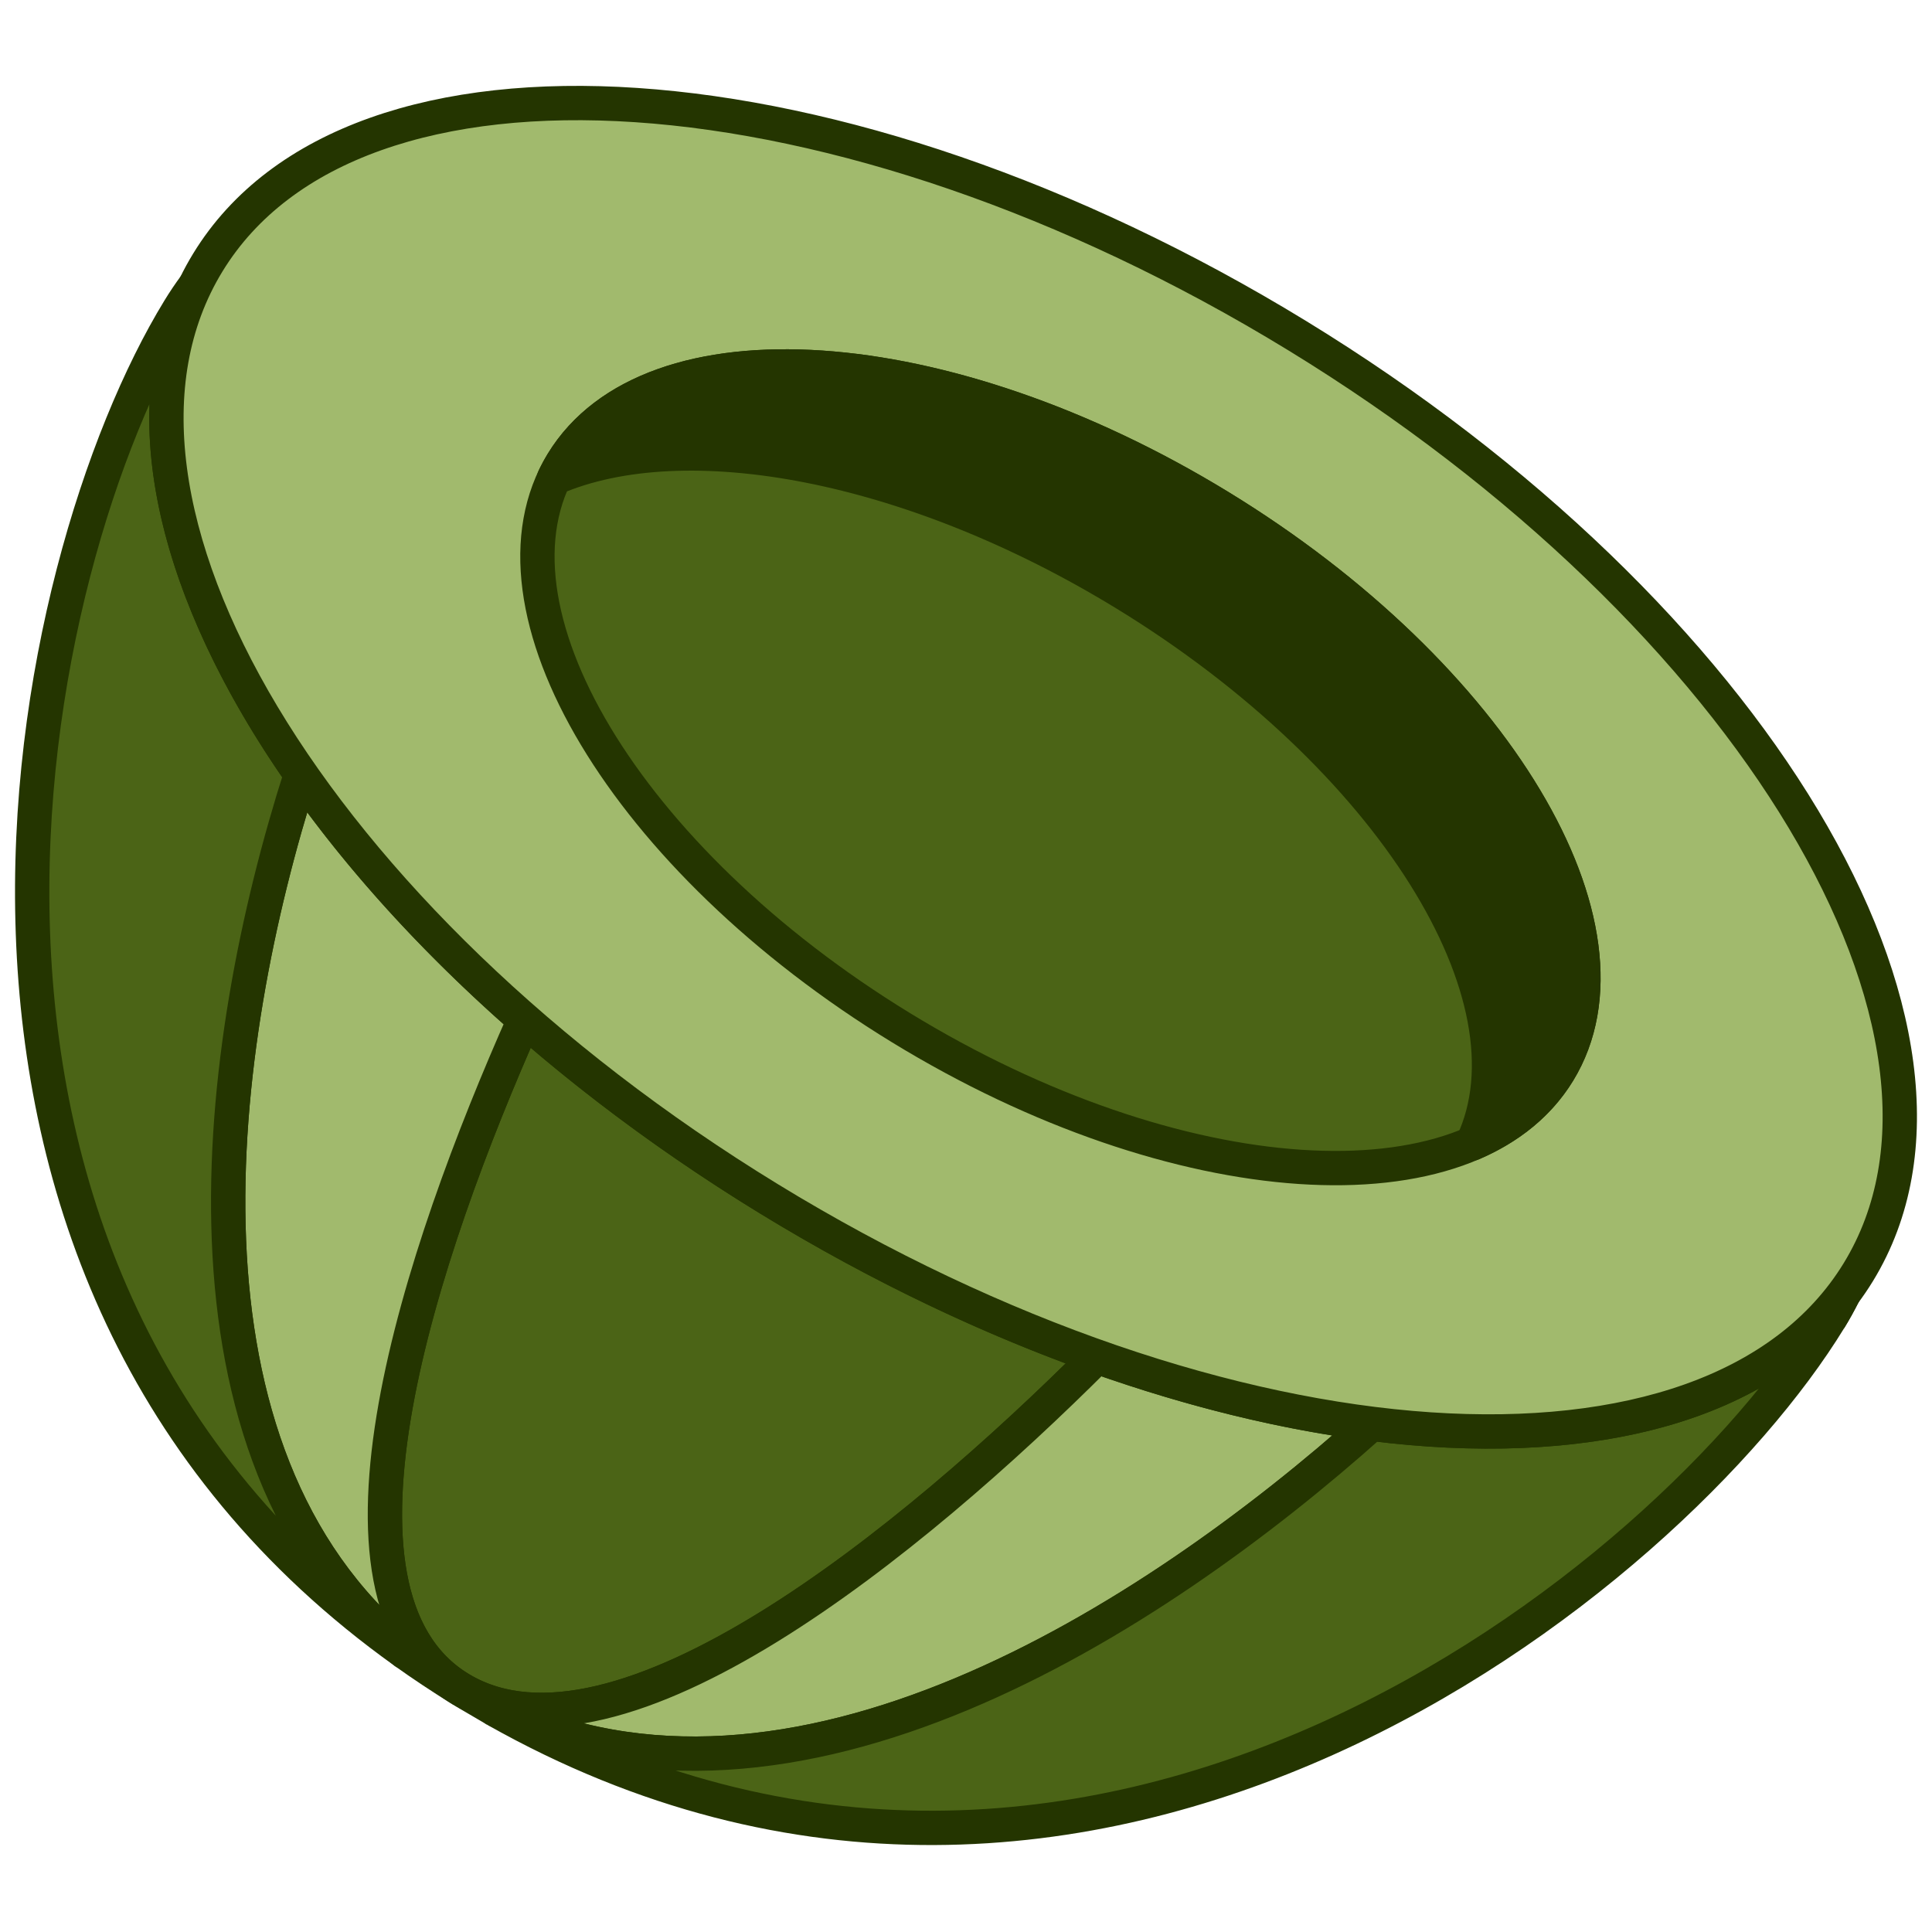 <svg width="64" height="64" viewBox="0 0 64 64" fill="none" xmlns="http://www.w3.org/2000/svg">
<path d="M17.37 33.778C13.958 41.456 10.172 52.722 15.148 55.885L15.284 55.969C20.483 59.027 30.241 51.035 36.339 44.938C32.771 43.673 29.093 41.928 25.476 39.715C22.493 37.89 19.775 35.884 17.37 33.778Z" fill="#4B6416" stroke="#243500" stroke-width="1.137" stroke-linejoin="round"/>
<path d="M36.339 44.938C39.497 46.058 42.569 46.803 45.437 47.165C38.103 53.72 26.208 61.332 16.417 56.638L15.465 56.08C15.399 56.04 15.333 56 15.268 55.959L15.284 55.969C20.483 59.027 30.241 51.035 36.339 44.938Z" fill="#A1BA6D"/>
<path d="M15.464 56.08C15.399 56.04 15.333 56 15.268 55.959M15.464 56.08L16.417 56.638M15.464 56.08L15.268 55.959M15.268 55.959C20.462 59.043 30.235 51.041 36.339 44.938C39.497 46.058 42.569 46.803 45.437 47.165C38.103 53.72 26.208 61.332 16.417 56.638M15.268 55.959L16.417 56.638" stroke="#243500" stroke-width="1.137" stroke-linejoin="round"/>
<path d="M17.37 33.778C13.957 41.458 10.17 52.728 15.152 55.888L15.225 55.933C14.607 55.55 14.002 55.148 13.411 54.727C5.353 48.103 7.079 34.688 9.971 25.651L9.97 25.649C11.893 28.407 14.391 31.169 17.37 33.778Z" fill="#A1BA6D"/>
<path d="M60.607 43.698C60.774 43.425 60.929 43.144 61.072 42.857M15.224 55.933C10.133 52.837 13.941 41.495 17.37 33.778C14.39 31.169 11.893 28.407 9.969 25.649L9.971 25.651C7.079 34.688 5.352 48.103 13.411 54.727C13.99 55.141 14.595 55.543 15.224 55.933Z" stroke="#243500" stroke-width="1.137" stroke-linejoin="round"/>
<path d="M45.437 47.165C52.431 48.046 58.214 46.648 61.073 42.857C60.93 43.144 60.774 43.425 60.607 43.698C55.339 52.311 36.228 67.834 16.417 56.639C26.208 61.332 38.103 53.72 45.437 47.165Z" fill="#4B6416" stroke="#243500" stroke-width="1.137" stroke-linejoin="round"/>
<path d="M9.971 25.651C5.835 19.72 4.358 13.804 6.469 9.455C6.278 9.712 6.099 9.978 5.932 10.252C0.769 18.691 -4.309 42.082 13.411 54.727C5.352 48.103 7.079 34.688 9.971 25.651Z" fill="#4B6416" stroke="#243500" stroke-width="1.137" stroke-linejoin="round"/>
<path d="M42.97 11.118C58.068 20.354 66.391 34.243 61.56 42.14C56.73 50.037 40.574 48.951 25.476 39.715C10.378 30.479 2.055 16.59 6.886 8.693C11.716 0.796 27.872 1.882 42.97 11.118Z" fill="#A1BA6D" stroke="#243500" stroke-width="1.137" stroke-linejoin="round"/>
<path d="M40.406 16.788C49.517 22.361 54.54 30.743 51.625 35.508C48.709 40.274 38.96 39.619 29.849 34.045C20.738 28.472 15.716 20.09 18.631 15.325C21.546 10.559 31.295 11.214 40.406 16.788Z" fill="#4B6416" stroke="#243500" stroke-width="1.137" stroke-linejoin="round"/>
<path d="M51.625 35.508C54.54 30.743 49.517 22.361 40.406 16.788C31.295 11.214 21.546 10.559 18.631 15.325C18.529 15.491 18.437 15.663 18.354 15.839C22.692 13.972 30.179 15.329 37.279 19.672C46.07 25.05 51.055 33.042 48.775 37.878C50.004 37.349 50.981 36.561 51.625 35.508Z" fill="#243500" stroke="#243500" stroke-width="1.137" stroke-linejoin="round"/>
</svg>
